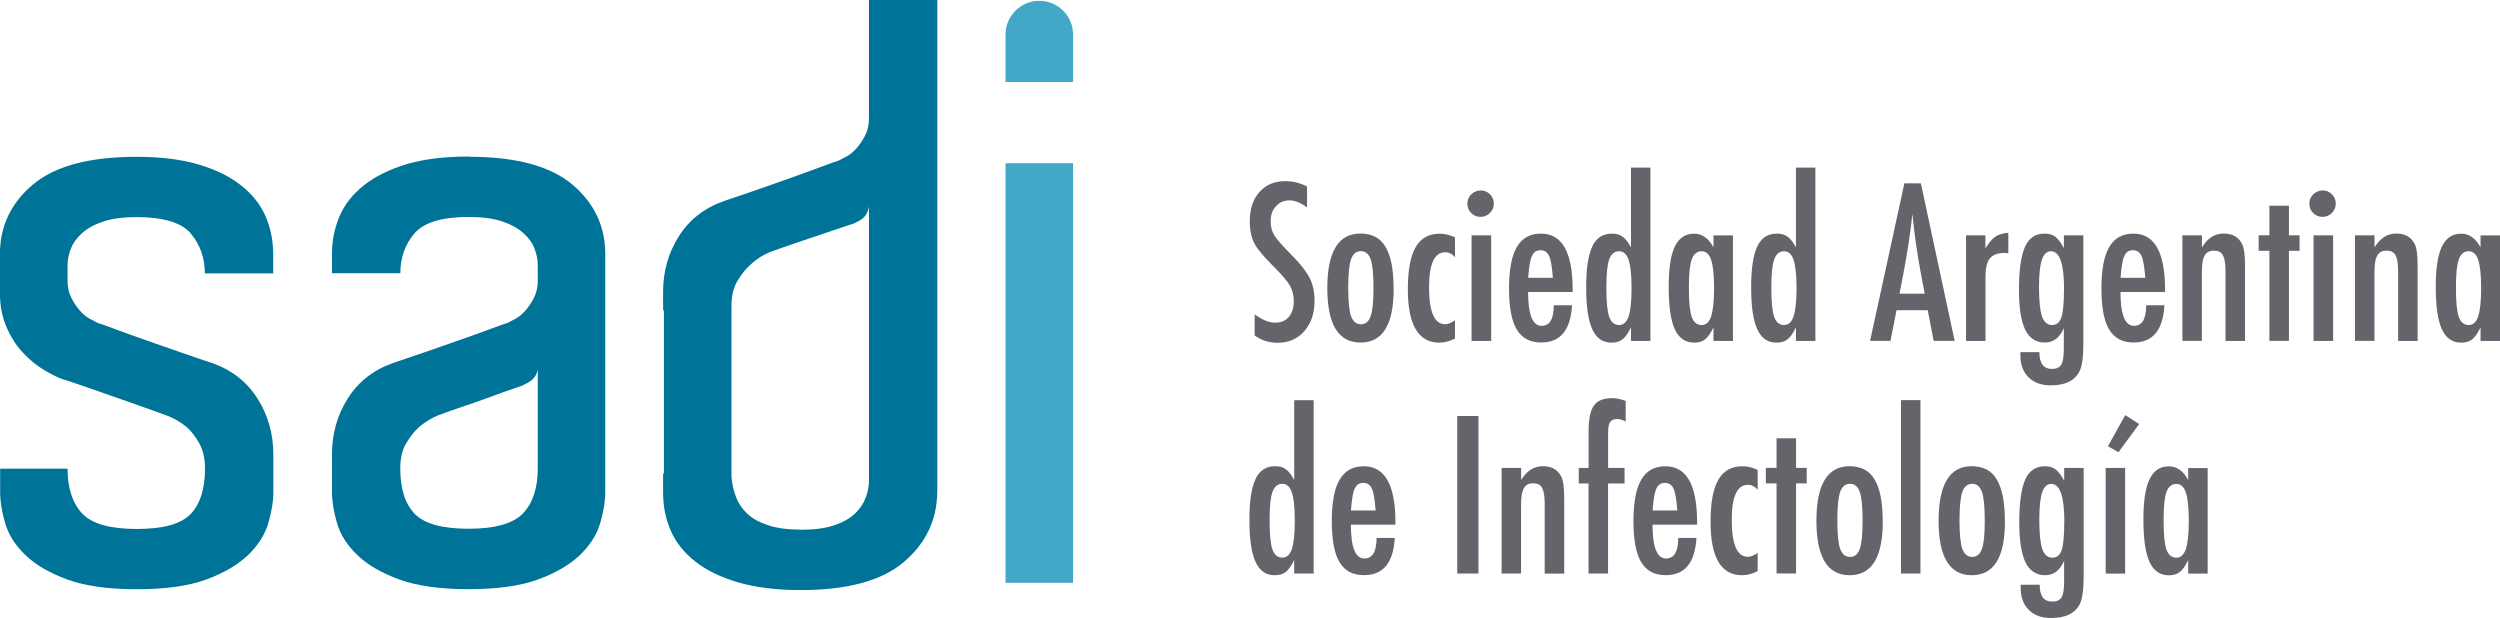 <svg viewBox="0 0 340.52 84.17" xmlns="http://www.w3.org/2000/svg"><path d="m26 31.81c-1.28-1.49-3.74-2.24-7.39-2.24-1.82 0-3.34.2-4.54.6s-2.17.93-2.9 1.59-1.24 1.37-1.53 2.13c-.29.77-.44 1.52-.44 2.24v2.08c0 .88.16 1.64.49 2.3s.71 1.24 1.15 1.75.89.9 1.37 1.15c.47.26.86.46 1.15.6.29.07 1.02.33 2.19.77s2.53.93 4.1 1.48 3.19 1.11 4.87 1.7 3.17 1.1 4.49 1.53c2.63.95 4.65 2.55 6.08 4.82 1.42 2.26 2.14 4.78 2.14 7.56v5.15c0 1.31-.24 2.76-.71 4.32-.48 1.57-1.41 3.01-2.79 4.32-1.39 1.31-3.29 2.41-5.69 3.29-2.41.88-5.55 1.31-9.42 1.31s-7.01-.44-9.41-1.31c-2.41-.88-4.31-1.97-5.69-3.29-1.39-1.31-2.32-2.75-2.79-4.32-.48-1.57-.71-3.01-.71-4.32v-3.18h9.18c0 2.63.66 4.65 1.97 6.08 1.32 1.42 3.79 2.13 7.44 2.13s6.02-.67 7.34-2.02c1.31-1.35 1.97-3.41 1.97-6.19 0-1.39-.26-2.54-.77-3.45s-1.09-1.66-1.75-2.24c-.8-.66-1.68-1.17-2.63-1.53-2.19-.8-4.24-1.53-6.13-2.19-1.68-.58-3.3-1.15-4.87-1.7s-2.72-.93-3.45-1.15c-.73-.29-1.57-.73-2.52-1.31s-1.86-1.35-2.74-2.3-1.61-2.1-2.19-3.45-.88-2.9-.88-4.65v-5.26c0-3.79 1.5-6.95 4.49-9.47s7.7-3.78 14.12-3.78c3.29 0 6.1.35 8.43 1.04 2.34.69 4.27 1.64 5.8 2.85 1.53 1.2 2.64 2.61 3.34 4.21.69 1.61 1.04 3.32 1.04 5.15v2.63h-9.31c0-2.12-.64-3.92-1.91-5.42" fill="#007398"/><path d="m63.83 21.35c6.42 0 11.13 1.26 14.12 3.78s4.49 5.68 4.49 9.47v32.41c0 1.31-.24 2.76-.71 4.32-.48 1.57-1.41 3.01-2.79 4.32-1.39 1.31-3.28 2.41-5.69 3.29s-5.55 1.31-9.42 1.31-7.01-.44-9.42-1.31c-2.41-.88-4.31-1.97-5.69-3.29-1.39-1.31-2.32-2.75-2.79-4.32-.48-1.57-.71-3.01-.71-4.32v-5.15c0-2.77.71-5.29 2.13-7.56 1.42-2.26 3.45-3.87 6.08-4.82 1.31-.44 2.81-.95 4.49-1.53s3.3-1.15 4.87-1.7 2.94-1.04 4.11-1.48 1.9-.69 2.19-.77c.29-.15.67-.35 1.15-.6.47-.25.93-.64 1.37-1.15s.82-1.09 1.15-1.75.49-1.42.49-2.3v-2.08c0-.73-.15-1.48-.44-2.25s-.8-1.48-1.53-2.13c-.73-.66-1.7-1.19-2.9-1.59s-2.72-.6-4.54-.6c-3.65 0-6.11.75-7.39 2.24-1.28 1.5-1.92 3.3-1.92 5.42h-9.31v-2.63c0-1.82.35-3.54 1.04-5.15s1.81-3.01 3.34-4.22c1.53-1.2 3.46-2.15 5.8-2.85 2.33-.69 5.15-1.04 8.43-1.04m9.42 29.01c-.15.73-.51 1.28-1.1 1.64-.59.37-1.13.62-1.64.77-1.09.37-2.28.78-3.56 1.26s-2.46.89-3.56 1.26c-1.31.44-2.56.88-3.72 1.31-.88.37-1.72.88-2.52 1.53-.66.59-1.26 1.33-1.81 2.25-.55.91-.82 2.06-.82 3.45 0 2.77.66 4.84 1.97 6.19s3.76 2.03 7.34 2.03 6.13-.71 7.45-2.14c1.32-1.42 1.97-3.45 1.97-6.08z" fill="#007398"/><path d="m127.66 67.12c-.07 3.8-1.61 6.95-4.6 9.47s-7.66 3.78-14.01 3.78c-3.28 0-6.11-.35-8.49-1.04-2.37-.69-4.33-1.64-5.86-2.85-1.53-1.2-2.65-2.61-3.34-4.21-.7-1.6-1.04-3.32-1.04-5.15v-2.63h.11v-22.23h-.11v-2.52c0-2.77.71-5.29 2.14-7.55 1.42-2.26 3.48-3.87 6.19-4.82 1.31-.44 2.81-.95 4.49-1.53s3.28-1.15 4.82-1.7c1.53-.55 2.88-1.04 4.05-1.48s1.9-.69 2.19-.77c.29-.15.67-.35 1.15-.6.47-.26.93-.64 1.37-1.15s.82-1.1 1.15-1.75c.33-.66.49-1.42.49-2.3v-16.09h9.31v67.12zm-18.61 5.04c1.82 0 3.34-.2 4.54-.6s2.15-.93 2.85-1.59c.69-.66 1.18-1.39 1.48-2.19.29-.8.44-1.57.44-2.3v-37.34c-.15.8-.49 1.39-1.04 1.75-.55.37-1.12.62-1.7.77-1.09.36-2.28.77-3.56 1.2-1.28.44-2.46.84-3.56 1.2-1.31.44-2.56.88-3.72 1.31-.88.37-1.71.91-2.52 1.64-.66.59-1.26 1.33-1.81 2.24s-.82 2.06-.82 3.45v23.21c.07.95.27 1.86.6 2.74s.84 1.64 1.53 2.3 1.64 1.19 2.85 1.59 2.68.6 4.44.6" fill="#007398"/><path d="m146.16 4.71v6.46h-9.2v-6.46c0-2.54 2.06-4.6 4.6-4.6s4.6 2.06 4.6 4.6m-9.2 17.52h9.2v57.15h-9.2z" fill="#43a8c7"/><g fill="#63656a"><path d="m178.03 25.42v2.82c-.88-.63-1.67-.95-2.38-.95-.76 0-1.38.27-1.86.81-.48.51-.72 1.19-.72 2.04 0 .75.17 1.4.51 1.93.18.29.47.66.87 1.11s.92 1 1.56 1.64c1.18 1.2 1.98 2.23 2.4 3.1.43.84.64 1.88.64 3.1 0 1.66-.47 3.03-1.4 4.1-.94 1.05-2.14 1.57-3.6 1.57-1.23 0-2.28-.34-3.16-1.01v-2.86c1.03.75 1.96 1.13 2.81 1.13.79 0 1.4-.26 1.85-.79s.67-1.24.67-2.13c0-.78-.17-1.48-.51-2.1-.18-.3-.42-.64-.74-1.02-.31-.38-.71-.81-1.18-1.29-.73-.72-1.34-1.36-1.82-1.92s-.84-1.04-1.07-1.46c-.44-.82-.67-1.84-.67-3.09 0-1.68.44-3.01 1.31-3.99.88-.99 2.06-1.49 3.54-1.49 1.03 0 2.01.25 2.95.74z"/><path d="m189.83 39.36c0 4.87-1.51 7.3-4.52 7.3s-4.52-2.47-4.52-7.41 1.5-7.44 4.5-7.44c.78 0 1.45.15 2.02.44s1.04.76 1.41 1.38.65 1.4.83 2.35.27 2.07.27 3.38zm-2.75-.07c0-1.89-.12-3.21-.38-3.95-.25-.75-.69-1.13-1.33-1.13s-1.08.37-1.35 1.11c-.25.74-.38 2.03-.38 3.88s.13 3.13.38 3.86c.27.74.72 1.11 1.35 1.11s1.07-.37 1.32-1.1c.26-.69.39-1.95.39-3.79z"/><path d="m198.18 32.33v2.71c-.37-.45-.82-.68-1.33-.68-1.46 0-2.2 1.58-2.2 4.75 0 3.36.73 5.05 2.18 5.05.41 0 .86-.18 1.35-.54v2.49c-.7.37-1.42.56-2.14.56-2.85 0-4.28-2.43-4.28-7.28 0-2.59.35-4.49 1.06-5.72.7-1.23 1.8-1.84 3.28-1.84.71 0 1.41.17 2.09.51z"/><path d="m201.69 25.93c.48 0 .9.18 1.25.53s.53.77.53 1.27-.18.93-.53 1.28-.78.53-1.28.53-.93-.18-1.28-.53c-.34-.34-.51-.77-.51-1.29 0-.48.18-.9.53-1.25.38-.35.81-.53 1.29-.53zm-1.25 6.12h2.67v14.39h-2.67z"/><path d="m211.65 41.58h2.47c-.19 3.38-1.58 5.07-4.17 5.07-.77 0-1.43-.14-1.98-.43s-1.01-.73-1.37-1.33-.63-1.37-.8-2.29c-.17-.93-.26-2.03-.26-3.31 0-2.54.35-4.42 1.06-5.64s1.8-1.83 3.29-1.83c2.88 0 4.32 2.54 4.32 7.62v.33h-6.07c0 3.08.61 4.61 1.83 4.61 1.11 0 1.67-.93 1.67-2.79zm-.14-3.74c-.11-1.51-.28-2.5-.51-2.97-.24-.53-.63-.79-1.17-.79s-.94.26-1.17.79c-.23.47-.4 1.46-.51 2.97z"/><path d="m224.8 22.82v23.62h-2.65v-1.85c-.38.79-.76 1.33-1.14 1.63s-.89.45-1.52.45c-1.19 0-2.06-.61-2.61-1.83-.56-1.22-.83-3.13-.83-5.75 0-1.26.07-2.35.21-3.27s.35-1.67.63-2.27c.28-.59.65-1.03 1.09-1.31s.97-.42 1.58-.42 1.07.14 1.45.42c.19.13.38.31.57.56.19.24.38.54.57.89v-10.86h2.65zm-6 16.36c0 1.89.12 3.21.38 3.96s.71 1.13 1.36 1.13c.59 0 1.02-.39 1.29-1.17.27-.83.4-2.12.4-3.85s-.13-3.03-.4-3.86c-.27-.78-.7-1.17-1.29-1.17-.63 0-1.08.37-1.35 1.11-.26.69-.39 1.97-.39 3.85z"/><path d="m236.04 32.05v14.39h-2.65v-1.85c-.38.79-.76 1.33-1.14 1.63s-.88.45-1.5.45c-1.2 0-2.07-.61-2.63-1.83s-.83-3.14-.83-5.75.28-4.33.83-5.5c.56-1.17 1.43-1.76 2.63-1.76 1.09 0 1.97.62 2.64 1.86v-1.63h2.65zm-6 7.13c0 1.89.12 3.21.38 3.96s.71 1.13 1.36 1.13c.59 0 1.02-.39 1.29-1.17.27-.83.4-2.12.4-3.85s-.13-3.03-.4-3.86c-.27-.78-.7-1.17-1.29-1.17-.63 0-1.08.37-1.35 1.11-.26.69-.39 1.97-.39 3.85z"/><path d="m247.27 22.82v23.62h-2.65v-1.85c-.38.79-.76 1.33-1.14 1.63s-.89.45-1.52.45c-1.19 0-2.06-.61-2.61-1.83-.56-1.22-.83-3.13-.83-5.75 0-1.26.07-2.35.21-3.27s.35-1.67.63-2.27c.28-.59.65-1.03 1.09-1.31s.97-.42 1.58-.42 1.07.14 1.45.42c.19.13.38.31.57.56.19.24.38.54.57.89v-10.86h2.65zm-6 16.36c0 1.89.12 3.21.38 3.96s.71 1.13 1.36 1.13c.59 0 1.02-.39 1.29-1.17.27-.83.4-2.12.4-3.85s-.13-3.03-.4-3.86c-.27-.78-.7-1.17-1.29-1.17-.63 0-1.08.37-1.35 1.11-.26.69-.39 1.97-.39 3.85z"/><path d="m259.39 24.97h2.25l4.6 21.46h-2.86l-.81-4.18h-4.25l-.82 4.18h-2.78zm2.77 15.04-.64-3.42c-.43-2.33-.77-4.81-1.04-7.45-.13 1.29-.3 2.59-.5 3.91s-.44 2.72-.72 4.2l-.53 2.75h3.43z"/><path d="m267.78 32.05h2.65v1.79c.45-.76.9-1.29 1.35-1.6s1.03-.48 1.77-.53v2.78c-.19-.03-.34-.04-.47-.04-.95 0-1.64.25-2.04.74-.4.48-.6 1.33-.6 2.53v8.72h-2.65v-14.39z"/><path d="m281.1 32.05h2.67v14.85c0 1.78-.18 3.01-.53 3.7-.65 1.26-1.95 1.89-3.91 1.89-1.29 0-2.3-.37-3.03-1.1-.74-.74-1.11-1.74-1.11-2.99v-.44h2.59c0 1.53.57 2.29 1.71 2.29.62 0 1.04-.19 1.27-.58.23-.37.35-1.11.35-2.21v-2.77c-.56 1.32-1.43 1.97-2.6 1.97s-2.09-.58-2.66-1.75-.85-2.99-.85-5.48c0-2.63.27-4.57.82-5.82.54-1.2 1.43-1.79 2.68-1.79.59 0 1.08.14 1.45.43s.76.8 1.17 1.53v-1.72zm.04 7.33c0-3.44-.59-5.16-1.78-5.16-.57 0-.98.39-1.24 1.16s-.39 2.01-.39 3.72c0 1.81.13 3.14.4 3.99.28.79.74 1.18 1.39 1.18.61 0 1.03-.35 1.26-1.06.23-.66.35-1.94.35-3.84z"/><path d="m292.34 41.58h2.47c-.19 3.38-1.58 5.07-4.17 5.07-.77 0-1.43-.14-1.98-.43s-1.01-.73-1.37-1.33-.63-1.37-.8-2.29c-.17-.93-.26-2.03-.26-3.31 0-2.54.35-4.42 1.06-5.64s1.8-1.83 3.29-1.83c2.88 0 4.32 2.54 4.32 7.62v.33h-6.07c0 3.08.61 4.61 1.83 4.61 1.11 0 1.67-.93 1.67-2.79zm-.14-3.74c-.11-1.51-.28-2.5-.51-2.97-.24-.53-.63-.79-1.17-.79s-.94.26-1.17.79c-.23.47-.4 1.46-.51 2.97z"/><path d="m297.27 32.05h2.65v1.65c.76-1.26 1.74-1.89 2.95-1.89s2 .46 2.5 1.38c.28.52.42 1.52.42 3.02v10.23h-2.66v-9.62c-.01-.97-.13-1.66-.36-2.07s-.63-.61-1.2-.61c-.31 0-.56.05-.77.16s-.38.28-.51.51c-.13.24-.23.54-.29.92s-.09.85-.09 1.4v9.3h-2.65v-14.39z"/><path d="m309.11 28.02h2.66v4.03h1.45v2.11h-1.45v12.27h-2.66v-12.27h-1.46v-2.11h1.46z"/><path d="m316.37 25.93c.48 0 .9.18 1.25.53s.53.77.53 1.27-.18.93-.53 1.28-.78.53-1.28.53-.93-.18-1.28-.53c-.34-.34-.51-.77-.51-1.29 0-.48.18-.9.53-1.25.38-.35.81-.53 1.29-.53zm-1.25 6.12h2.67v14.39h-2.67z"/><path d="m320.78 32.05h2.65v1.65c.76-1.26 1.74-1.89 2.95-1.89s2 .46 2.5 1.38c.28.52.42 1.52.42 3.02v10.23h-2.66v-9.62c-.01-.97-.13-1.66-.36-2.07s-.63-.61-1.2-.61c-.31 0-.56.05-.77.16s-.38.28-.51.51c-.13.24-.23.54-.29.92s-.09.85-.09 1.4v9.3h-2.65v-14.39z"/><path d="m340.52 32.05v14.39h-2.65v-1.85c-.38.79-.76 1.33-1.14 1.63s-.88.45-1.5.45c-1.2 0-2.07-.61-2.63-1.83s-.83-3.14-.83-5.75.28-4.33.83-5.5c.56-1.17 1.43-1.76 2.63-1.76 1.09 0 1.97.62 2.64 1.86v-1.63h2.65zm-6 7.13c0 1.89.12 3.21.38 3.96s.71 1.13 1.36 1.13c.59 0 1.02-.39 1.29-1.17.27-.83.4-2.12.4-3.85s-.13-3.03-.4-3.86c-.27-.78-.7-1.17-1.29-1.17-.63 0-1.08.37-1.35 1.11-.26.69-.39 1.97-.39 3.85z"/><path d="m178.93 54.5v23.62h-2.65v-1.85c-.38.79-.76 1.33-1.14 1.63s-.89.45-1.52.45c-1.19 0-2.06-.61-2.61-1.83-.56-1.22-.83-3.13-.83-5.75 0-1.26.07-2.35.21-3.27s.35-1.67.63-2.27c.28-.59.65-1.03 1.09-1.31s.97-.42 1.58-.42 1.07.14 1.45.42c.19.13.38.31.57.56.19.24.38.54.57.89v-10.86h2.65zm-6 16.36c0 1.89.12 3.21.38 3.96s.71 1.13 1.36 1.13c.59 0 1.02-.39 1.29-1.17.27-.83.4-2.12.4-3.85s-.13-3.03-.4-3.86c-.27-.78-.7-1.17-1.29-1.17-.63 0-1.08.37-1.35 1.11-.26.69-.39 1.97-.39 3.85z"/><path d="m187.51 73.27h2.47c-.19 3.38-1.58 5.07-4.17 5.07-.77 0-1.43-.14-1.98-.43s-1.01-.73-1.37-1.33-.63-1.37-.8-2.29c-.17-.93-.26-2.03-.26-3.31 0-2.54.35-4.42 1.06-5.64s1.8-1.83 3.29-1.83c2.88 0 4.32 2.54 4.32 7.62v.33h-6.07c0 3.08.61 4.61 1.83 4.61 1.11 0 1.67-.93 1.67-2.79zm-.14-3.74c-.11-1.51-.28-2.5-.51-2.97-.24-.53-.63-.79-1.17-.79s-.94.26-1.17.79c-.23.47-.4 1.46-.51 2.97z"/><path d="m198.49 56.66h2.89v21.46h-2.89z"/><path d="m204.54 63.74h2.65v1.65c.76-1.26 1.74-1.89 2.95-1.89s2 .46 2.5 1.38c.28.52.42 1.52.42 3.02v10.23h-2.66v-9.62c-.01-.97-.13-1.66-.36-2.07s-.63-.61-1.2-.61c-.31 0-.56.05-.77.16s-.38.28-.51.51c-.13.24-.23.54-.29.92s-.09.85-.09 1.4v9.3h-2.65v-14.39z"/><path d="m215.05 63.74h1.33v-5.02c0-1.64.24-2.8.72-3.48s1.32-1.01 2.52-1.01c.52 0 1.12.12 1.81.38v2.81c-.43-.23-.8-.35-1.13-.35-.45 0-.78.13-.97.4s-.29.72-.29 1.36v4.91h2.24v2.11h-2.25v12.27h-2.66v-12.27h-1.33v-2.11z"/><path d="m228.6 73.27h2.47c-.19 3.38-1.58 5.07-4.17 5.07-.77 0-1.43-.14-1.98-.43s-1.01-.73-1.37-1.33-.63-1.37-.8-2.29c-.17-.93-.26-2.03-.26-3.31 0-2.54.35-4.42 1.06-5.64s1.8-1.83 3.29-1.83c2.88 0 4.32 2.54 4.32 7.62v.33h-6.07c0 3.08.61 4.61 1.83 4.61 1.11 0 1.67-.93 1.67-2.79zm-.14-3.74c-.11-1.51-.28-2.5-.51-2.97-.24-.53-.63-.79-1.17-.79s-.94.26-1.17.79c-.23.47-.4 1.46-.51 2.97z"/><path d="m239.41 64.01v2.71c-.37-.45-.82-.68-1.33-.68-1.46 0-2.2 1.58-2.2 4.75 0 3.36.73 5.05 2.18 5.05.41 0 .86-.18 1.35-.54v2.49c-.7.37-1.42.56-2.14.56-2.85 0-4.28-2.43-4.28-7.28 0-2.59.35-4.49 1.06-5.72.7-1.23 1.8-1.84 3.28-1.84.71 0 1.41.17 2.09.51z"/><path d="m241.98 59.7h2.66v4.03h1.45v2.11h-1.45v12.27h-2.66v-12.27h-1.46v-2.11h1.46z"/><path d="m256.45 71.05c0 4.87-1.51 7.3-4.52 7.3s-4.52-2.47-4.52-7.41 1.5-7.44 4.5-7.44c.78 0 1.45.15 2.02.44s1.04.76 1.41 1.38.65 1.4.83 2.35.27 2.07.27 3.38zm-2.75-.07c0-1.89-.12-3.21-.38-3.95-.25-.75-.69-1.13-1.33-1.13s-1.08.37-1.35 1.11c-.25.74-.38 2.03-.38 3.88s.13 3.13.38 3.86c.27.74.72 1.11 1.35 1.11s1.07-.37 1.32-1.1c.26-.69.39-1.95.39-3.79z"/><path d="m258.93 54.5h2.65v23.62h-2.65z"/><path d="m273.09 71.05c0 4.87-1.51 7.3-4.52 7.3s-4.52-2.47-4.52-7.41 1.5-7.44 4.5-7.44c.78 0 1.45.15 2.02.44s1.04.76 1.41 1.38.65 1.4.83 2.35.27 2.07.27 3.38zm-2.75-.07c0-1.89-.12-3.21-.38-3.95-.25-.75-.69-1.13-1.33-1.13s-1.08.37-1.35 1.11c-.25.74-.38 2.03-.38 3.88s.13 3.13.38 3.86c.27.74.72 1.11 1.35 1.11s1.07-.37 1.32-1.1c.26-.69.39-1.95.39-3.79z"/><path d="m281.14 63.74h2.67v14.85c0 1.78-.18 3.01-.53 3.7-.65 1.26-1.95 1.89-3.91 1.89-1.29 0-2.3-.37-3.03-1.1-.74-.74-1.11-1.74-1.11-2.99v-.44h2.59c0 1.53.57 2.29 1.71 2.29.62 0 1.04-.19 1.27-.58.23-.37.35-1.11.35-2.21v-2.77c-.56 1.32-1.43 1.97-2.6 1.97s-2.09-.58-2.66-1.75-.85-2.99-.85-5.48c0-2.63.27-4.57.82-5.82.54-1.2 1.43-1.79 2.68-1.79.59 0 1.08.14 1.45.43s.76.8 1.17 1.53v-1.72zm.04 7.33c0-3.44-.59-5.16-1.78-5.16-.57 0-.98.39-1.24 1.16s-.39 2.01-.39 3.72c0 1.81.13 3.14.4 3.99.28.79.74 1.18 1.39 1.18.61 0 1.03-.35 1.26-1.06.23-.66.35-1.94.35-3.84z"/><path d="m286.81 63.74h2.65v14.39h-2.65zm4.56-5.98-2.82 3.84-1.43-.82 2.35-4.24z"/><path d="m300.7 63.74v14.39h-2.65v-1.85c-.38.79-.76 1.33-1.14 1.63s-.88.45-1.5.45c-1.2 0-2.07-.61-2.63-1.83s-.83-3.14-.83-5.75.28-4.33.83-5.5c.56-1.17 1.43-1.76 2.63-1.76 1.09 0 1.97.62 2.64 1.86v-1.63h2.65zm-6 7.13c0 1.89.12 3.21.38 3.96s.71 1.13 1.36 1.13c.59 0 1.02-.39 1.29-1.17.27-.83.4-2.12.4-3.85s-.13-3.03-.4-3.86c-.27-.78-.7-1.17-1.29-1.17-.63 0-1.08.37-1.35 1.11-.26.69-.39 1.97-.39 3.85z"/></g></svg>